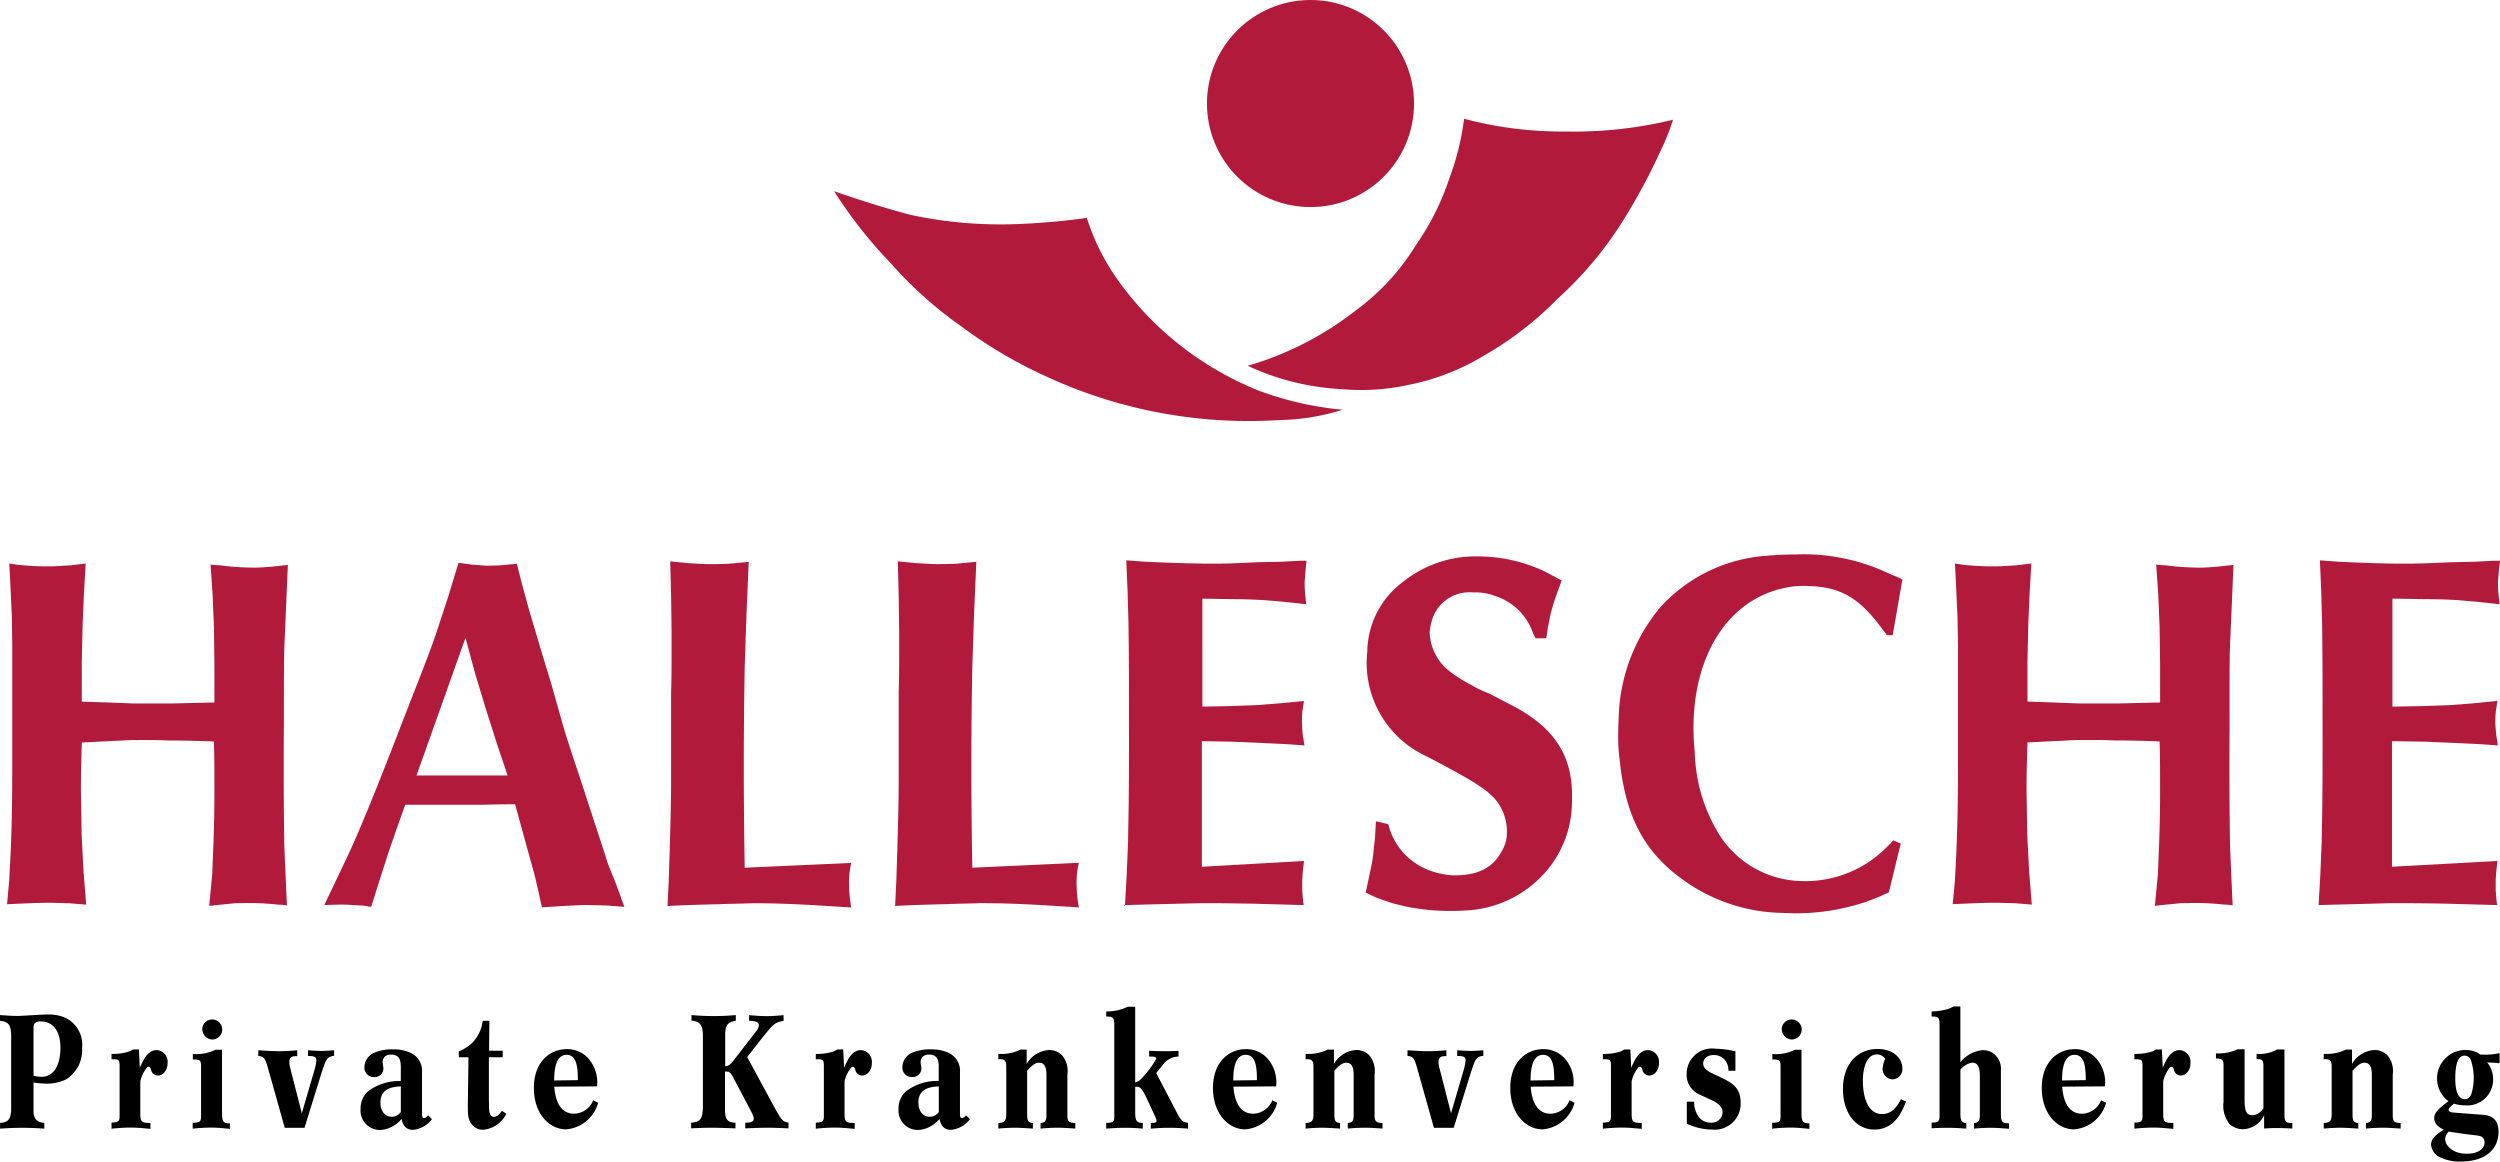 <?xml version="1.0" encoding="UTF-8"?>
<svg xmlns="http://www.w3.org/2000/svg" id="Gruppe_1829" data-name="Gruppe 1829" width="191.317" height="88.886" viewBox="0 0 191.317 88.886">
  <path id="Pfad_1479" data-name="Pfad 1479" d="M54,57.465c.438.026.86.062,1.21.062h.219c.241,0,1.815-.109,2.2-.109a3.4,3.4,0,0,1,1.2.181,2.279,2.279,0,0,1,1.453,2.362,2.647,2.647,0,0,1-1.236,2.432,3.392,3.392,0,0,1-1.5.318,8.827,8.827,0,0,1-.981-.085v2.094c0,.426.048.937.824.995v.439c-.557-.038-1.126-.065-1.684-.065s-1.126.027-1.7.065v-.439c.412-.036.834-.085.848-1.031V59c-.014-.742-.181-1.041-.848-1.092ZM56.567,62.1a2.552,2.552,0,0,0,.593.087c1.138,0,1.465-1.2,1.465-2.219,0-1.21-.509-2.02-1.526-2.02-.325,0-.533.106-.533.47V62.1Z" transform="translate(-54 20.217)"></path>
  <path id="Pfad_1480" data-name="Pfad 1480" d="M58.993,59.322a4.064,4.064,0,0,0,1.381-.193c.1-.046.181-.1.267-.145h.448l.072,1.405c.207-.5.571-1.357,1.272-1.357a.888.888,0,0,1,.85.978c0,.68-.436.971-.738.971a.544.544,0,0,1-.376-.159c-.085-.084-.1-.108-.171-.35-.024-.1-.108-.169-.159-.169a.219.219,0,0,0-.144.074,2.641,2.641,0,0,0-.5,1.039V64.03c.038.511.121.569.776.581v.45c-.5-.048-1.007-.1-1.5-.1s-.981.036-1.477.084v-.463c.533-.022.617-.082.617-.542V60.252c0-.509-.074-.52-.617-.52Z" transform="translate(-50.458 21.329)"></path>
  <path id="Pfad_1481" data-name="Pfad 1481" d="M64.87,60.021v4.76c.012.742.06.873.605.873v.424c-.484-.048-.969-.1-1.465-.1a13.372,13.372,0,0,0-1.383.084v-.45c.595-.024.641-.074.641-.605V61.233c-.012-.39-.072-.482-.629-.462v-.424a3.266,3.266,0,0,0,1.732-.328h.5Zm-1.513-1.632a.767.767,0,1,1,.761.85.749.749,0,0,1-.544-.256A.882.882,0,0,1,63.357,58.389Z" transform="translate(-47.881 20.312)"></path>
  <path id="Pfad_1482" data-name="Pfad 1482" d="M65.564,59.019c.545.038,1.079.072,1.612.072a13.325,13.325,0,0,0,1.367-.072v.448c-.316,0-.605.024-.605.439a2.328,2.328,0,0,0,.072.492l.885,3.443.969-3.318a3.647,3.647,0,0,0,.145-.738c0-.294-.243-.328-.641-.328v-.436c.35.022.691.05,1.041.05.315,0,.629-.029.956-.05v.424c-.556.073-.605.231-.956,1.284L69.1,64.954H67.588l-1.344-4.783c-.181-.542-.255-.679-.679-.714v-.438Z" transform="translate(-45.797 21.353)"></path>
  <path id="Pfad_1483" data-name="Pfad 1483" d="M73.222,60.282c-.012-.335-.036-.9-.74-.9-.655,0-.655.52-.655.579s.062.4.062.485a.659.659,0,0,1-.713.653.715.715,0,0,1-.74-.773,1.235,1.235,0,0,1,.776-1.1,3.429,3.429,0,0,1,1.4-.243,3.1,3.1,0,0,1,1.393.279,1.514,1.514,0,0,1,.838,1.489v3.1c0,.149-.012.39.156.39.109,0,.231-.121.315-.205l.291.291a2.073,2.073,0,0,1-1.453.814c-.532,0-.774-.34-.872-.836a2.354,2.354,0,0,1-1.005.714,1.979,1.979,0,0,1-.677.132,1.483,1.483,0,0,1-1.455-1.608,1.769,1.769,0,0,1,.533-1.32,3.9,3.9,0,0,1,2.543-.814Zm0,1.53c-.569.034-1.562.12-1.562,1.234,0,.631.326,1.094.872,1.094a.84.84,0,0,0,.691-.368Z" transform="translate(-42.548 21.323)"></path>
  <path id="Pfad_1484" data-name="Pfad 1484" d="M74.541,60.038a3.206,3.206,0,0,0,1.055-.677,2.937,2.937,0,0,0,.776-1.661h.508l-.024,2.292H77.9v.5H76.843v3.22c.012.545.012.728.024.8.026.279.073.535.376.535.072,0,.315-.017.593-.463l.342.229a2.2,2.2,0,0,1-1.757,1.226,1.089,1.089,0,0,1-.8-.316c-.376-.366-.39-.834-.39-1.552l.05-3.678h-.74v-.45Z" transform="translate(-39.43 20.418)"></path>
  <path id="Pfad_1485" data-name="Pfad 1485" d="M82.82,63.076a2.779,2.779,0,0,1-2.449,2.031c-1.308,0-2.47-1.222-2.47-3.171,0-1.974,1.212-2.966,2.509-2.966a2.171,2.171,0,0,1,1.608.653,2.757,2.757,0,0,1,.716,2.193l-3.272.024c.05.533.193,2.07,1.528,2.07a1.617,1.617,0,0,0,1.453-1.029Zm-1.552-1.735c-.01-.81-.026-1.937-.858-1.937-.909,0-.947,1.332-.957,1.962Z" transform="translate(-37.046 21.319)"></path>
  <path id="Pfad_1486" data-name="Pfad 1486" d="M84.967,57.445c.581.048,1.149.074,1.732.074.544,0,1.1-.026,1.66-.074v.436c-.643.1-.774.34-.812.969v2.5a.528.528,0,0,0,.434-.195,4.888,4.888,0,0,0,.378-.46L89.907,58.7a.889.889,0,0,0,.219-.463c0-.291-.326-.338-.75-.362v-.424c.485.036.906.073,1.357.073.424,0,.848-.036,1.282-.073v.436c-.677.121-.761.219-1.622,1.285L89.23,60.653l2.145,3.96c.484.858.581,1,1.017,1.063v.436c-.557-.022-1.041-.048-1.574-.048-.569,0-1.15.027-1.733.048v-.436c.243,0,.655,0,.655-.311a1.869,1.869,0,0,0-.181-.5L88.2,62.286c-.231-.424-.291-.532-.667-.521v3.017c.014.544.133.894.8.894v.436c-.279-.01-1.427-.048-1.718-.048q-.838,0-1.673.048v-.436c.714-.044.872-.3.9-1.2V58.93c-.026-.713-.195-.991-.872-1.065v-.42Z" transform="translate(-32.051 20.237)"></path>
  <path id="Pfad_1487" data-name="Pfad 1487" d="M90.524,59.322a4.058,4.058,0,0,0,1.381-.193c.1-.046.181-.1.265-.145h.45l.072,1.405c.209-.5.569-1.357,1.272-1.357a.888.888,0,0,1,.85.978c0,.68-.438.971-.74.971a.547.547,0,0,1-.376-.159c-.085-.084-.1-.108-.171-.35-.024-.1-.106-.169-.157-.169a.224.224,0,0,0-.145.074,2.6,2.6,0,0,0-.5,1.039V64.03c.036.511.121.569.776.581v.45c-.5-.048-1.007-.1-1.5-.1s-.979.036-1.477.084v-.463c.533-.022.617-.082.617-.542V60.252c0-.509-.073-.52-.617-.52v-.41Z" transform="translate(-28.094 21.329)"></path>
  <path id="Pfad_1488" data-name="Pfad 1488" d="M97.308,60.282c-.014-.335-.036-.9-.742-.9-.653,0-.653.52-.653.579s.063.4.063.485a.662.662,0,0,1-.716.653.713.713,0,0,1-.738-.773,1.228,1.228,0,0,1,.773-1.1,3.432,3.432,0,0,1,1.405-.243,3.082,3.082,0,0,1,1.39.279,1.514,1.514,0,0,1,.838,1.489v3.1c0,.149-.012.39.157.39.109,0,.231-.121.316-.205l.289.291a2.073,2.073,0,0,1-1.455.814c-.53,0-.774-.34-.87-.836a2.375,2.375,0,0,1-1.005.714,1.988,1.988,0,0,1-.679.132,1.482,1.482,0,0,1-1.453-1.608,1.769,1.769,0,0,1,.533-1.32A3.9,3.9,0,0,1,97.3,61.4V60.282Zm0,1.53c-.571.034-1.562.12-1.562,1.234,0,.631.326,1.094.872,1.094a.84.84,0,0,0,.691-.368Z" transform="translate(-25.465 21.323)"></path>
  <path id="Pfad_1489" data-name="Pfad 1489" d="M100.863,58.989v1.1a2.114,2.114,0,0,1,1.7-1.065,1.364,1.364,0,0,1,1.005.4,1.849,1.849,0,0,1,.412,1.465v3.164c0,.434.144.554.605.554v.427c-.451-.027-.894-.065-1.357-.065-.434,0-.872.027-1.3.065v-.427c.412-.036.448-.217.448-.7V60.977c0-.337-.012-.981-.556-.981-.352,0-.607.277-.921.605v3.246c0,.482.014.737.438.761v.427c-.462-.027-.909-.065-1.369-.065-.422,0-.848.027-1.272.065v-.427c.472-.026.605-.145.605-.689V60.312c0-.475-.108-.619-.605-.581v-.414a3.356,3.356,0,0,0,1.7-.328h.47Z" transform="translate(-22.295 21.332)"></path>
  <path id="Pfad_1490" data-name="Pfad 1490" d="M105.742,57.071v5.8a1.052,1.052,0,0,0,.386-.205,7.463,7.463,0,0,0,1.222-1.6c0-.181-.168-.181-.542-.181V60.44c.424.024.846.034,1.272.034.325,0,.655-.01.978-.022v.434a1.518,1.518,0,0,0-1.236.677l-.472.583,1.636,3.137c.292.533.376.605.8.677V66.4c-.485-.038-.983-.065-1.467-.065-.463,0-.884.027-1.379.065v-.439c.325.012.436-.036.436-.169a.741.741,0,0,0-.05-.195l-.822-1.767c-.292-.544-.412-.665-.761-.631v1.891c0,.653.058.872.579.872V66.4c-.436-.038-.872-.065-1.309-.065-.5,0-.979.027-1.489.065v-.439c.557,0,.629-.108.617-.52V58.476c-.01-.523-.072-.667-.617-.653v-.391a3.615,3.615,0,0,0,1.649-.362h.566Z" transform="translate(-18.869 19.97)"></path>
  <path id="Pfad_1491" data-name="Pfad 1491" d="M113.221,63.076a2.77,2.77,0,0,1-2.443,2.031c-1.311,0-2.473-1.222-2.473-3.171,0-1.974,1.214-2.966,2.508-2.966a2.171,2.171,0,0,1,1.608.653,2.757,2.757,0,0,1,.716,2.193l-3.268.024c.05.533.191,2.07,1.525,2.07a1.621,1.621,0,0,0,1.455-1.029Zm-1.552-1.735c-.009-.81-.019-1.937-.858-1.937-.906,0-.944,1.332-.956,1.962Z" transform="translate(-15.48 21.319)"></path>
  <path id="Pfad_1492" data-name="Pfad 1492" d="M114.62,58.989v1.1a2.108,2.108,0,0,1,1.7-1.065,1.35,1.35,0,0,1,1,.4,1.841,1.841,0,0,1,.409,1.465v3.164c0,.434.152.554.607.554v.427c-.446-.027-.9-.065-1.354-.065-.439,0-.873.027-1.3.065v-.427c.412-.036.448-.217.448-.7V60.977c0-.337-.01-.981-.556-.981-.352,0-.605.277-.921.605v3.246c0,.482.014.737.436.761v.427c-.46-.027-.906-.065-1.367-.065-.424,0-.848.027-1.27.065v-.427c.47-.026.6-.145.6-.689V60.312c0-.475-.108-.619-.6-.581v-.414a3.353,3.353,0,0,0,1.694-.328h.473Z" transform="translate(-12.538 21.332)"></path>
  <path id="Pfad_1493" data-name="Pfad 1493" d="M117.016,59.019c.542.038,1.079.072,1.608.072a13.276,13.276,0,0,0,1.367-.072v.448c-.313,0-.6.024-.6.439a2.222,2.222,0,0,0,.072.492l.884,3.443.969-3.318a3.785,3.785,0,0,0,.145-.738c0-.294-.243-.328-.643-.328v-.436c.35.022.691.05,1.043.05.315,0,.631-.029.956-.05v.424c-.556.073-.605.231-.956,1.284l-1.309,4.225h-1.516l-1.344-4.783c-.179-.542-.255-.679-.677-.714v-.438Z" transform="translate(-9.303 21.353)"></path>
  <path id="Pfad_1494" data-name="Pfad 1494" d="M126.533,63.076a2.77,2.77,0,0,1-2.446,2.031c-1.308,0-2.472-1.222-2.472-3.171,0-1.974,1.212-2.966,2.509-2.966a2.169,2.169,0,0,1,1.608.653,2.736,2.736,0,0,1,.715,2.193l-3.27.024c.048.533.193,2.07,1.528,2.07a1.614,1.614,0,0,0,1.451-1.029Zm-1.549-1.735c-.012-.81-.026-1.937-.86-1.937-.908,0-.947,1.332-.959,1.962Z" transform="translate(-6.039 21.319)"></path>
  <path id="Pfad_1495" data-name="Pfad 1495" d="M125.764,59.322a4.074,4.074,0,0,0,1.383-.193c.094-.046.178-.1.265-.145h.45l.07,1.405c.207-.5.571-1.357,1.273-1.357a.888.888,0,0,1,.848.978c0,.68-.436.971-.74.971a.547.547,0,0,1-.376-.159c-.085-.084-.1-.108-.171-.35-.026-.1-.109-.169-.156-.169a.237.237,0,0,0-.149.074,2.594,2.594,0,0,0-.5,1.039V64.03c.036.511.121.569.774.581v.45c-.5-.048-1-.1-1.5-.1s-.978.036-1.475.084v-.463c.533-.022.619-.082.619-.542V60.252c0-.509-.073-.52-.619-.52v-.41Z" transform="translate(-3.098 21.329)"></path>
  <path id="Pfad_1496" data-name="Pfad 1496" d="M130.084,63a1.9,1.9,0,0,0,.438,1.27,1.157,1.157,0,0,0,.822.338.837.837,0,0,0,.918-.8c0-.46-.448-.716-.615-.814s-1-.46-1.176-.556a1.615,1.615,0,0,1-.959-1.55,1.938,1.938,0,0,1,2.205-1.94,7.847,7.847,0,0,1,1.526.195v1.489h-.533a1.22,1.22,0,0,0-.326-.882,1.094,1.094,0,0,0-.8-.318c-.627,0-.81.41-.81.653,0,.391.424.619.726.764l.644.3c.786.391,1.5.73,1.5,1.94a1.986,1.986,0,0,1-2.183,2.048,4.651,4.651,0,0,1-1.937-.451V63h.559Z" transform="translate(-0.438 21.307)"></path>
  <path id="Pfad_1497" data-name="Pfad 1497" d="M135.584,60.021v4.76c.01.742.06.873.605.873v.424c-.485-.048-.969-.1-1.465-.1a13.434,13.434,0,0,0-1.385.084v-.45c.6-.024.643-.074.643-.605V61.233c-.014-.39-.072-.482-.627-.462v-.424a3.263,3.263,0,0,0,1.73-.328h.5Zm-1.514-1.632a.767.767,0,1,1,.764.85.753.753,0,0,1-.545-.256A.872.872,0,0,1,134.07,58.389Z" transform="translate(2.278 20.312)"></path>
  <path id="Pfad_1498" data-name="Pfad 1498" d="M141.332,62.995c-.289.728-.848,2.135-2.424,2.135-1.369,0-2.4-1.215-2.4-3.1,0-1.986,1.164-3.067,2.653-3.067,1.26,0,1.889.764,1.889,1.467a.778.778,0,0,1-.74.86.791.791,0,0,1-.764-.85,2.1,2.1,0,0,1,.195-.725.766.766,0,0,0-.643-.337c-.691,0-1.065.844-1.065,2.043,0,.814.193,2.521,1.477,2.521.8,0,1.176-.655,1.443-1.137Z" transform="translate(4.528 21.312)"></path>
  <path id="Pfad_1499" data-name="Pfad 1499" d="M140.476,57.442a4.731,4.731,0,0,0,1.308-.205c.132-.05.255-.121.39-.179h.508v4.275a2.468,2.468,0,0,1,1.72-.933,1.662,1.662,0,0,1,.619.133,1.466,1.466,0,0,1,.762,1.429v3.27c0,.629.062.774.617.764v.422c-.508-.036-.932-.075-1.4-.075-.426,0-.85.027-1.273.065V65.98c.352-.012.436-.191.446-.593V62.4c0-.291,0-1.043-.567-1.043a1.5,1.5,0,0,0-.921.535v3.39c0,.509.1.677.45.7v.427c-.482-.038-.967-.065-1.453-.065-.4,0-.8.015-1.2.038v-.436c.5.01.607-.085.607-.52V58.431c0-.5-.1-.615-.607-.6v-.386Z" transform="translate(7.339 19.962)"></path>
  <path id="Pfad_1500" data-name="Pfad 1500" d="M150.329,63.076a2.77,2.77,0,0,1-2.446,2.031c-1.309,0-2.473-1.222-2.473-3.171,0-1.974,1.212-2.966,2.509-2.966a2.169,2.169,0,0,1,1.608.653,2.739,2.739,0,0,1,.716,2.193l-3.272.024c.05.533.195,2.07,1.53,2.07a1.616,1.616,0,0,0,1.451-1.029Zm-1.549-1.735c-.014-.81-.026-1.937-.861-1.937-.908,0-.947,1.332-.957,1.962Z" transform="translate(10.839 21.319)"></path>
  <path id="Pfad_1501" data-name="Pfad 1501" d="M149.559,59.322a4.062,4.062,0,0,0,1.383-.193c.1-.046.179-.1.265-.145h.45l.072,1.405c.207-.5.571-1.357,1.273-1.357a.886.886,0,0,1,.846.978c0,.68-.436.971-.74.971a.547.547,0,0,1-.374-.159c-.085-.084-.1-.108-.171-.35-.026-.1-.109-.169-.157-.169a.211.211,0,0,0-.144.074,2.577,2.577,0,0,0-.5,1.039V64.03c.038.511.123.569.776.581v.45c-.5-.048-1.005-.1-1.5-.1s-.983.036-1.479.084v-.463c.535-.022.619-.082.619-.542V60.252c0-.509-.074-.52-.619-.52v-.41Z" transform="translate(13.781 21.329)"></path>
  <path id="Pfad_1502" data-name="Pfad 1502" d="M155.4,58.978v3.887c.012.6.036,1.162.593,1.162a1.087,1.087,0,0,0,.848-.533V60.176c0-.34-.1-.462-.521-.451v-.4a2.777,2.777,0,0,0,1.576-.338h.556v5c.012.47.062.667.6.627v.427c-.4-.027-.8-.038-1.2-.038-.316,0-.629.012-.957.038V64.015a1.856,1.856,0,0,1-1.6,1.079,1.534,1.534,0,0,1-1.043-.391,2.256,2.256,0,0,1-.463-1.692V60.176c0-.4-.118-.484-.579-.5v-.388a3.49,3.49,0,0,0,1.66-.315h.533Z" transform="translate(16.37 21.323)"></path>
  <path id="Pfad_1503" data-name="Pfad 1503" d="M160.2,58.989v1.1a2.114,2.114,0,0,1,1.7-1.065,1.365,1.365,0,0,1,1.007.4,1.854,1.854,0,0,1,.41,1.465v3.164c0,.434.145.554.605.554v.427c-.448-.027-.9-.065-1.355-.065-.438,0-.875.027-1.3.065v-.427c.414-.036.45-.217.45-.7V60.977c0-.337-.009-.981-.556-.981-.35,0-.605.277-.921.605v3.246c0,.482.012.737.438.761v.427c-.462-.027-.908-.065-1.367-.065-.426,0-.851.027-1.273.065v-.427c.47-.026.605-.145.605-.689V60.312c0-.475-.106-.619-.605-.581v-.414a3.353,3.353,0,0,0,1.694-.328h.473Z" transform="translate(19.792 21.332)"></path>
  <path id="Pfad_1504" data-name="Pfad 1504" d="M166.7,63.959c.484.036,1.3.118,1.3,1.308,0,1.477-1.166,2.277-2.873,2.277a3.421,3.421,0,0,1-1.55-.3,1.2,1.2,0,0,1-.738-.983c0-.508.462-.824.967-1.15-.291-.157-.726-.39-.726-.887,0-.3.121-.581,1.092-1.294a2.177,2.177,0,0,1,2.215-3.721,1.379,1.379,0,0,1,.207.149l.424.01a5,5,0,0,0,1.065-.121v.778c-.376-.036-.533-.05-.945-.06a2.029,2.029,0,0,1,.45,1.306,1.973,1.973,0,0,1-2.145,1.974,2.807,2.807,0,0,1-.848-.13c-.253.207-.41.349-.41.47,0,.036,0,.121.169.181.133.036.583.058.872.085Zm-2.008-2.786c0,.544.06,1.6.738,1.6.1,0,.315,0,.484-.364a4.257,4.257,0,0,0-.026-2.615.5.5,0,0,0-.482-.352C164.923,59.441,164.694,60.032,164.694,61.172Zm-.776,4.651c0,.436.5,1.125,1.672,1.125.944,0,1.345-.45,1.345-.858a.512.512,0,0,0-.145-.378c-.145-.135-.277-.145-.8-.205-.629-.073-1.113-.145-1.793-.253A.853.853,0,0,0,163.918,65.823Z" transform="translate(23.202 21.343)"></path>
  <g id="Gruppe_1827" data-name="Gruppe 1827" transform="translate(63.83)">
    <path id="Pfad_1505" data-name="Pfad 1505" d="M91.342,20.558a34.979,34.979,0,0,0,4.309,5.485,30.927,30.927,0,0,0,5.393,4.839,35.665,35.665,0,0,0,6.769,3.964,36.89,36.89,0,0,0,17.6,3.227,16.792,16.792,0,0,0,4.841-.79,24.844,24.844,0,0,1-6.516-1.5,24.67,24.67,0,0,1-6-3.5,24.183,24.183,0,0,1-5.012-5.408,16.982,16.982,0,0,1-2.043-4.272,52.722,52.722,0,0,1-5.3.472,32.837,32.837,0,0,1-8.2-.706C94.193,21.58,91.342,20.558,91.342,20.558Z" transform="translate(-91.342 -5.928)" fill="#b11a3b" fill-rule="evenodd"></path>
    <circle id="Ellipse_51" data-name="Ellipse 51" cx="7.923" cy="7.923" r="7.923" transform="translate(28.535)" fill="#b11a3b"></circle>
    <path id="Pfad_1506" data-name="Pfad 1506" d="M109.861,36.221a24.523,24.523,0,0,0,8.22-4.2,17.562,17.562,0,0,0,4.654-5.042,19.649,19.649,0,0,0,2.542-5.063,20.017,20.017,0,0,0,1.14-4.6,29.1,29.1,0,0,0,7.735.976,32.1,32.1,0,0,0,8.254-.9,17.54,17.54,0,0,1-1.02,2.526,45.945,45.945,0,0,1-2.619,4.9,28.123,28.123,0,0,1-5.188,6.265,25.713,25.713,0,0,1-5.523,4.29,17.816,17.816,0,0,1-5.9,2.311,16.829,16.829,0,0,1-5.145.321A19.228,19.228,0,0,1,109.861,36.221Z" transform="translate(-78.206 -8.228)" fill="#b11a3b" fill-rule="evenodd"></path>
  </g>
  <g id="Gruppe_1828" data-name="Gruppe 1828" transform="translate(0.542 42.432)">
    <path id="Pfad_1507" data-name="Pfad 1507" d="M104.4,52.606l0-.087-.085,0" transform="translate(-18.853 -25.689)" fill="#b11a3b"></path>
    <path id="Pfad_1508" data-name="Pfad 1508" d="M118.262,37.116h-.46l-1.461.077-1.8.036c-2.116.109-2.783.109-3.487.109-.682,0-2.549-.017-5.183-.147l-.742-.056-.662-.05c.017.439.1,2.422.1,2.424l.07,2.47c.036,2.292.036,4.986.036,9.432,0,3.74-.036,5.624-.072,7.232l-.1,2.475-.133,2.349c.467-.014,2.829-.073,2.829-.073l2.95-.072c1.058,0,2.14,0,3.877.036l4.025.109-.05-.236v-.009l0,0s-.067-.885-.067-.891v-.781s.032-.552.034-.559l.1-.9-7.73.438-.087.007v-9.61l.084,0,2.205.038,2.5.108,1.6.075,1.463.1c-.038-.227-.125-.786-.126-.791l-.026-.28c-.022-.27-.043-.485-.043-.685,0-.181,0-.482.036-.86l.123-.785-1.773.176-1.877.147-2.152.074-1.894.036h-.08V40.018l.08,0,2.169.038c1.038,0,1.846.036,2.509.075l1.629.145,1.564.174c-.026-.232-.091-.788-.091-.788-.034-.409-.034-.708-.034-.937,0,0,.068-.85.068-.855Z" transform="translate(-18.818 -36.637)" fill="#b11a3b"></path>
    <path id="Pfad_1509" data-name="Pfad 1509" d="M126.359,48.324l-1.7-.887c-.27-.109-.552-.226-.87-.378-1.906-1-2.711-1.612-3.186-2.439a3.84,3.84,0,0,1-.567-1.925v-.007a4.443,4.443,0,0,1,.285-1.205,2.992,2.992,0,0,1,3.048-1.815,4.128,4.128,0,0,1,1.661.262,4.527,4.527,0,0,1,2.926,2.884c.034.067.067.132.1.195s.053.108.08.164h.822c.032-.205.126-.819.128-.82l.174-.889a14.8,14.8,0,0,1,.419-1.451l.463-1.261c-.258-.138-1.258-.668-1.253-.667a11.965,11.965,0,0,0-5.07-1.174,8.9,8.9,0,0,0-5.81,1.935,6.785,6.785,0,0,0-2.747,5.372,7.863,7.863,0,0,0,4.607,8.024l1.388.738c3.123,1.661,3.849,2.323,4.335,3.357a3.93,3.93,0,0,1,.354,1.8,2.7,2.7,0,0,1-.391,1.33c-.709,1.314-1.879,1.885-3.786,1.849a6.2,6.2,0,0,1-1.829-.41,5.037,5.037,0,0,1-2.955-3.1l0-.009,0,0a1.948,1.948,0,0,0-.068-.215c-.019-.056-.036-.118-.053-.183l-.94-.222c-.015.3-.065,1.195-.065,1.2s-.137,1.292-.137,1.289a9.979,9.979,0,0,1-.222,1.28l-.058.28-.3,1.414.8.378s.937.33.94.33a5.961,5.961,0,0,0,.809.227s.569.142.564.138a17.3,17.3,0,0,0,4.489.294,8.628,8.628,0,0,0,5.5-2.267,8.194,8.194,0,0,0,2.68-6.215C131.034,52.24,129.625,50.021,126.359,48.324Z" transform="translate(-11.171 -36.762)" fill="#b11a3b"></path>
    <path id="Pfad_1510" data-name="Pfad 1510" d="M120.711,43.066l0,0h.005Z" transform="translate(-7.222 -32.395)" fill="#b11a3b"></path>
    <path id="Pfad_1511" data-name="Pfad 1511" d="M147.34,38.365a15.221,15.221,0,0,0-7.357-1.542c-.778,0-1.571.039-2.284.109a12.111,12.111,0,0,0-8,3.892,13.708,13.708,0,0,0-3.217,8.562c-.036.55-.036,1.061-.036,1.4a12.635,12.635,0,0,0,.1,1.655c.458,4.574,1.969,7.333,5.22,9.531a13.37,13.37,0,0,0,7.032,2.275l1.072.036a16.9,16.9,0,0,0,5.555-.882s.868-.33.865-.326l.868-.393.909-3.731L147.5,58.7c-.032.036-.065.072-.1.1a1.955,1.955,0,0,1-.251.263,8.758,8.758,0,0,1-6.789,2.75,7.629,7.629,0,0,1-6.027-3.314,12.526,12.526,0,0,1-2.027-6.569,17.453,17.453,0,0,1-.1-1.887c.032-5.952,3.015-10.17,7.6-10.764l.05-.007a6.425,6.425,0,0,1,1.176-.034c2.4.077,3.8.867,5.507,3.13l.084.113c.116.154.25.326.379.521h.45l.742-4.266A6.711,6.711,0,0,0,147.34,38.365Z" transform="translate(-3.152 -36.823)" fill="#b11a3b"></path>
    <path id="Pfad_1512" data-name="Pfad 1512" d="M171.691,37.116h-.463l-1.458.077-1.8.036c-2.118.109-3.06.109-3.749.109-1.321,0-2.973-.051-4.909-.147l-.747-.056-.656-.05c.017.439.1,2.422.1,2.424l.067,2.47c.036,2.292.036,4.986.036,9.432,0,3.749-.036,5.631-.07,7.232l-.1,2.475-.133,2.349c.465-.014,2.827-.073,2.827-.073l2.687-.072c1.068,0,2.393,0,4.13.036l4.029.109-.05-.236,0-.009v0s-.072-.885-.072-.891v-.781s.036-.552.036-.559l.1-.9-7.991.438-.082.007v-9.61l.08,0,2.463.038,2.5.108,1.6.075,1.461.1c-.034-.227-.123-.786-.123-.791l-.026-.275c-.026-.273-.044-.491-.044-.691a8.266,8.266,0,0,1,.038-.86l.121-.785c-.391.038-1.771.176-1.776.176l-1.875.147-2.154.074-2.152.036h-.079V40.018l.079,0,2.429.038c1.036,0,1.846.036,2.5.075l1.634.145,1.564.174c-.026-.232-.091-.788-.091-.788-.038-.409-.038-.708-.038-.937,0,0,.07-.85.07-.855Z" transform="translate(19.085 -36.637)" fill="#b11a3b"></path>
    <path id="Pfad_1513" data-name="Pfad 1513" d="M75.537,43.56l.135-3.138.133-3.087c-.3.034-1.236.135-1.238.135l-.333.026c-.388.026-.721.048-.964.048a22.036,22.036,0,0,1-2.694-.181,4.716,4.716,0,0,1-.689-.06c.031.455.162,2.386.162,2.391s.1,2.48.1,2.482.034,2.784.034,2.788v2.9h-.077l-3.063.072h-3.1l-1.9-.072L60.11,47.8l-.077-.007V44.736s.068-2.962.068-2.964l.1-2.3.13-2.243c-.285.032-1.13.135-1.133.135l-1.258.075a20.676,20.676,0,0,1-2.771-.111l-.017,0c-.227-.031-.46-.065-.67-.1.017.284.063,1.108.063,1.108s.137,2.959.137,2.962.032,2.191.032,2.195v8.894c0,3.81-.067,5.642-.135,7.2,0,0-.1,1.9-.1,1.9L54.317,63.3,56,63.227c.783-.034,1.284-.034,1.774-.034l1.33.034,1.267.106c-.036-.455-.2-2.467-.2-2.47l-.137-2.591c-.017-.516-.027-1.116-.036-1.814l-.031-1.807c0-1.395.032-2.458.065-3.581l0-.077,0-.072.074,0,1.53-.077,1.528-.072c.479-.036.966-.036,1.434-.036.67,0,1.362,0,2.041.036,1.357,0,2.441.036,3.437.072l.073,0,0,.075c.034,1.133.034,2.313.034,3.8,0,1.581-.034,2.791-.068,3.766,0,0-.1,2.518-.1,2.526l-.229,2.42.516-.062s1.5-.145,1.5-.149h.506a19.168,19.168,0,0,1,2.725.111,4.92,4.92,0,0,1,.7.062c-.019-.431-.1-2.207-.1-2.207l-.1-2.338c-.034-2.244-.068-5-.034-9.388C75.5,46,75.5,44.7,75.537,43.56Z" transform="translate(-54.317 -36.536)" fill="#b11a3b" fill-rule="evenodd"></path>
    <path id="Pfad_1514" data-name="Pfad 1514" d="M63.829,37.306h.009Z" transform="translate(-47.57 -36.48)" fill="#b11a3b"></path>
    <path id="Pfad_1515" data-name="Pfad 1515" d="M150.934,37.306h.01Z" transform="translate(14.216 -36.48)" fill="#b11a3b"></path>
    <path id="Pfad_1516" data-name="Pfad 1516" d="M162.641,43.56l.138-3.138.13-3.087c-.3.034-1.232.135-1.238.135l-.333.026c-.386.026-.72.048-.962.048a21.987,21.987,0,0,1-2.692-.181,4.675,4.675,0,0,1-.689-.06c.031.455.164,2.386.164,2.391s.1,2.48.1,2.482.036,2.784.036,2.788v2.9h-.08l-3.058.072h-3.1l-1.9-.072-1.937-.068-.077-.007V44.736s.067-2.962.067-2.964l.1-2.3.13-2.243c-.284.032-1.128.135-1.135.135l-1.256.075a20.646,20.646,0,0,1-2.767-.111l-.024,0c-.224-.031-.455-.065-.665-.1.019.284.062,1.108.062,1.108s.135,2.959.135,2.962.036,2.191.036,2.195v8.894c0,3.81-.067,5.646-.135,7.2,0,0-.1,1.9-.1,1.9l-.164,1.808,1.68-.07c.785-.034,1.285-.034,1.774-.034l1.33.034,1.265.106c-.036-.455-.195-2.467-.2-2.47l-.135-2.591c-.021-.513-.027-1.114-.036-1.807l-.032-1.814c0-1.386.032-2.444.065-3.561l0-.1v-.072l.077,0,1.53-.077,1.526-.072c.48-.036.966-.036,1.438-.036.668,0,1.359,0,2.038.036,1.355,0,2.443.036,3.437.072l.075,0,0,.075c.036,1.133.036,2.313.036,3.8,0,1.581-.036,2.791-.068,3.766,0,0-.1,2.518-.1,2.526l-.231,2.42.518-.062s1.5-.145,1.5-.149h.509a19.146,19.146,0,0,1,2.723.111,4.9,4.9,0,0,1,.7.062c-.02-.431-.1-2.207-.1-2.207l-.1-2.338c-.034-2.244-.065-5-.034-9.388C162.607,46,162.607,44.7,162.641,43.56Z" transform="translate(7.469 -36.536)" fill="#b11a3b" fill-rule="evenodd"></path>
    <path id="Pfad_1517" data-name="Pfad 1517" d="M75.574,53.474l3.747-10.536.762,2.815.832,2.737.8,2.514.832,2.47Zm14.6,6.632,0,0V60.1c-.1-.357-.241-.785-.655-2.049l-1.5-4.586c-.518-1.549-.85-2.562-1.111-3.4,0,0-1.005-3.55-1.005-3.545l-.831-2.742s-.9-3.027-.9-3.031-.485-1.771-.487-1.773l-.434-1.7-1.149.106c-.489.036-.875.036-1.19.036l-1.08-.077-1.044-.14c-.116.388-.778,2.559-.778,2.561L77.176,42.3c-.422,1.284-1,2.764-1.8,4.812l-.838,2.147s-.556,1.439-.556,1.441l-.59,1.511c-1.207,3.082-2.085,5.208-2.846,6.906L69.5,61.328l-.985,2.06,1.051-.032a11.639,11.639,0,0,1,1.185.036l.728.036h0l0,0,.626.1c.113-.349.643-2.041.643-2.041s.66-2.065.662-2.068l.624-1.807.66-1.848.019-.05h.055c6.019,0,6.019,0,6.273-.01.156-.005.391-.015,2.017-.031h.06l.017.06.8,2.914.385,1.393c.15.535.282,1,.379,1.414,0,0,.244,1.068.244,1.072l.227,1.039c.318-.022,1.667-.108,1.668-.108l.583-.029c.463-.022.827-.043,1.157-.043l1.532.036,1.369.106-.615-1.694Z" transform="translate(-44.242 -36.56)" fill="#b11a3b"></path>
    <path id="Pfad_1518" data-name="Pfad 1518" d="M100.063,60.573l-.082,0v-.082c-.036-2.027-.072-4.725-.072-7.6,0-3.087.036-5.595.072-7.651,0,0,.137-4.1.137-4.106l.173-3.967c-.33.032-1.472.14-1.475.14-.694.036-1.161.036-1.566.036-.273,0-.605-.021-1.022-.044l-.545-.031-1.4-.137c.012.458.067,2.641.067,2.641l.036,2.692v1.591c0,1.019,0,2.079-.036,3.077v6.791c0,1.747-.07,4.243-.174,7.458v.024l-.1,2.1c1.132-.067,2.345-.1,4.043-.144.4-.019.812-.029,1.21-.036s.817-.021,1.22-.036c1.468,0,2.7.036,4.723.147l2.865.179a10.472,10.472,0,0,1-.173-1.74,6.3,6.3,0,0,1,.173-1.673Z" transform="translate(-26.118 -36.605)" fill="#b11a3b"></path>
    <path id="Pfad_1519" data-name="Pfad 1519" d="M89.873,60.573l-.082,0,0-.082c-.031-2.029-.068-4.725-.068-7.6,0-3.089.036-5.595.068-7.654l.14-4.1.171-3.967c-.33.032-1.472.14-1.473.14-.7.036-1.159.036-1.566.036-.275,0-.605-.019-1.022-.043l-.547-.032-1.4-.137c.014.458.068,2.641.068,2.643s.036,2.69.036,2.692v1.591c0,1.019,0,2.079-.036,3.077v6.791c0,1.745-.07,4.243-.174,7.454v.027l-.1,2.1c1.132-.067,2.345-.1,4.041-.142.4-.017.814-.027,1.215-.036s.815-.019,1.217-.036c1.468,0,2.7.036,4.723.147l2.865.178a10.525,10.525,0,0,1-.171-1.737,6.18,6.18,0,0,1,.171-1.673Z" transform="translate(-33.346 -36.605)" fill="#b11a3b"></path>
  </g>
</svg>
